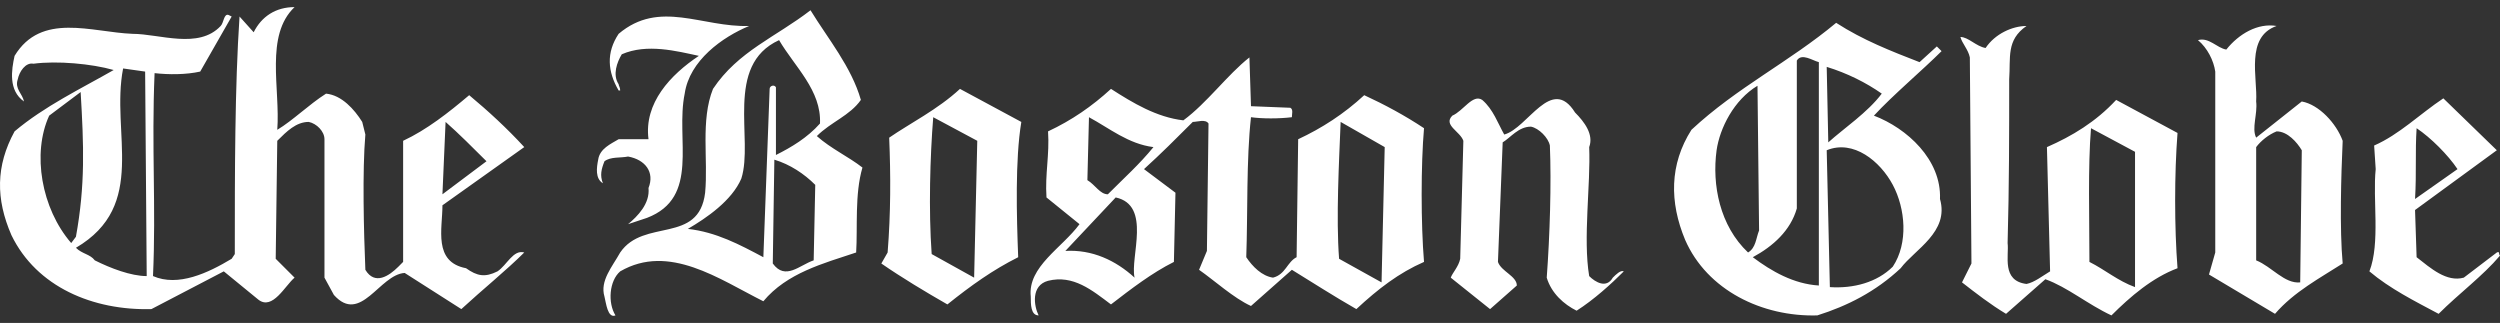 <svg width="240" height="31" viewBox="0 0 240 31" fill="none" xmlns="http://www.w3.org/2000/svg">
<rect x="0" y="0" width="240" height="31" fill="#333333" stroke="none"/>
<path d="M108.92 26.655C107.108 24.994 104.843 23.938 102.275 24.089L107.108 18.955C110.58 19.709 108.466 24.692 108.92 26.655ZM132.629 27.109L128.552 24.843C128.251 20.917 128.552 15.48 128.702 11.704L132.931 14.121L132.629 27.109ZM110.732 14.122C109.374 15.783 108.014 16.99 106.354 18.652C105.599 18.652 105.144 17.747 104.389 17.294L104.541 11.253C106.504 12.309 108.315 13.819 110.732 14.122ZM120.095 10.195L119.944 5.513C117.83 7.175 115.865 9.893 113.601 11.554C111.034 11.253 108.769 9.894 106.655 8.533C104.843 10.195 102.879 11.554 100.613 12.612C100.765 14.879 100.312 16.688 100.463 18.955L103.633 21.52C101.973 23.788 98.65 25.599 98.953 28.468C98.953 29.224 98.953 30.279 99.708 30.279C99.254 29.374 98.953 27.409 100.612 26.957C103.029 26.353 104.842 27.864 106.654 29.225C108.617 27.713 110.579 26.204 112.695 25.144L112.844 18.501L109.824 16.236C111.486 14.725 112.844 13.367 114.506 11.705C114.96 11.705 115.714 11.404 116.017 11.857L115.864 24.088L115.11 25.9C116.619 26.957 118.435 28.618 120.094 29.374L124.02 25.9C125.985 27.109 128.099 28.468 130.211 29.673C132.325 27.712 134.29 26.203 136.706 25.143C136.403 21.52 136.403 15.783 136.706 12.308C134.893 11.102 132.93 10.043 130.966 9.137C129.005 10.95 126.89 12.308 124.624 13.366L124.474 24.691C123.568 25.142 123.416 26.352 122.209 26.654C121.15 26.503 120.245 25.598 119.641 24.691C119.792 20.462 119.641 15.328 120.094 11.252C121.151 11.403 122.813 11.403 124.02 11.252C124.02 10.949 124.171 10.497 123.87 10.346L120.095 10.195ZM74.338 15.329L74.187 25.296C75.395 26.957 76.755 25.449 78.113 24.994L78.264 17.747C77.207 16.688 75.848 15.783 74.338 15.329ZM181.708 17.747C182.916 20.012 183.218 23.334 181.708 25.6C180.197 27.11 177.933 27.713 175.667 27.563L175.364 14.424C177.933 13.367 180.5 15.48 181.708 17.747ZM168.872 22.124C168.569 22.879 168.569 23.788 167.814 24.239C165.096 21.673 164.34 17.747 164.793 14.424C165.096 12.309 166.454 9.592 168.719 8.233L168.872 22.124ZM180.65 8.988C179.291 10.799 177.025 12.309 175.515 13.668L175.364 6.42C177.329 7.023 179.14 7.93 180.65 8.988ZM174.61 27.409C172.194 27.26 170.079 26.051 168.268 24.692C170.23 23.633 171.891 22.124 172.495 20.011C172.495 15.178 172.495 10.949 172.495 5.816C172.95 5.06 174.005 5.816 174.61 5.966V27.409ZM176.271 2.191C171.741 5.967 166.759 8.382 162.379 12.46C160.264 15.783 160.264 19.408 161.775 23.031C163.888 27.864 169.174 30.429 174.461 30.279C177.33 29.374 180.047 28.014 182.463 25.75C183.822 23.938 187.147 22.276 186.239 19.104C186.39 15.329 183.067 12.308 179.896 11.102C181.709 9.137 184.577 6.721 186.39 4.91L185.936 4.456L184.276 5.967C181.556 4.91 178.839 3.853 176.271 2.191ZM220.971 14.424L220.82 27.11C219.309 27.26 218.103 25.6 216.592 24.995V14.122C217.043 13.518 217.799 12.914 218.554 12.612C219.612 12.612 220.519 13.668 220.971 14.424ZM213.724 4.759C212.818 4.607 212.063 3.551 211.004 3.852C211.91 4.607 212.514 5.816 212.665 6.872V24.239L212.062 26.353L218.402 30.128C220.215 28.014 222.783 26.654 224.897 25.295C224.594 21.973 224.747 16.837 224.897 13.517C224.293 11.856 222.632 10.042 220.97 9.742L216.591 13.215C216.137 12.307 216.742 10.949 216.591 9.742C216.742 7.476 215.533 3.55 218.553 2.493C216.743 2.191 214.931 3.249 213.724 4.759ZM204.963 27.563C203.302 26.958 202.094 25.901 200.585 25.144C200.585 21.069 200.432 15.933 200.737 12.309L204.963 14.574V27.563ZM190.617 4.607C189.712 4.456 188.955 3.55 188.2 3.55C188.352 4.154 188.955 4.758 189.105 5.512L189.259 25.295L188.352 27.108C189.711 28.164 191.071 29.223 192.581 30.128L196.356 26.806C198.47 27.562 200.431 29.224 202.698 30.279C204.511 28.468 206.625 26.655 209.042 25.75C208.738 21.823 208.738 16.687 209.042 12.763L203.151 9.592C201.188 11.705 198.922 13.063 196.506 14.122L196.809 26.051C196.054 26.504 195.297 27.11 194.544 27.26C192.125 26.957 192.882 24.542 192.73 23.334C192.882 17.747 192.882 13.063 192.882 7.627C193.032 5.513 192.58 3.852 194.544 2.494C193.185 2.494 191.523 3.249 190.617 4.607ZM235.921 16.236L231.845 19.104C231.995 16.538 231.845 14.573 231.995 12.308C233.354 13.216 235.015 14.878 235.921 16.236ZM239.695 14.424L234.561 9.441C232.297 10.951 230.333 12.915 227.917 13.971L228.067 16.237C227.765 19.105 228.521 23.335 227.463 26.051C229.426 27.713 231.843 28.921 234.108 30.129C236.071 28.165 238.336 26.504 239.999 24.542C239.847 24.391 239.999 24.089 239.694 24.239L236.523 26.655C234.863 27.109 233.352 25.75 231.994 24.692L231.844 20.162L239.695 14.424ZM46.703 15.48L42.474 18.652L42.776 11.705C43.984 12.763 45.495 14.273 46.703 15.48ZM7.289 22.729L6.836 23.333C3.966 20.011 3.061 14.725 4.721 11.102L7.742 8.836C8.044 13.97 8.195 17.747 7.289 22.729ZM14.084 26.504C12.575 26.504 10.611 25.75 9.101 24.994C8.648 24.39 7.893 24.39 7.289 23.788C14.235 19.709 10.611 12.763 11.819 6.572L13.933 6.872L14.084 26.504ZM24.353 3.097L22.995 1.587C22.541 8.382 22.541 16.538 22.541 24.39L22.239 24.843C19.974 26.203 17.105 27.562 14.688 26.503C14.99 19.858 14.537 14.121 14.84 7.022C16.199 7.174 17.86 7.174 19.22 6.871L22.24 1.586L21.939 1.435C21.485 1.284 21.485 2.19 21.184 2.493C19.069 4.758 15.294 3.248 12.727 3.248C8.798 3.097 3.966 1.134 1.399 5.363C1.097 6.722 0.795 8.686 2.305 9.743C2.154 8.988 1.399 8.533 1.701 7.627C1.852 6.872 2.456 5.967 3.211 6.117C5.476 5.817 8.798 6.117 10.914 6.721C7.742 8.533 4.268 10.195 1.4 12.611C-0.413 15.932 -0.413 19.104 1.098 22.577C3.514 27.561 8.951 29.825 14.537 29.673L21.484 26.05L24.806 28.768C26.165 29.826 27.372 27.409 28.28 26.655L26.468 24.843L26.618 13.517C27.525 12.611 28.431 11.704 29.639 11.704C30.394 11.856 31.149 12.611 31.149 13.366V26.654L32.055 28.316C34.623 31.184 36.435 26.352 38.85 26.203L44.288 29.673C46.251 27.863 48.666 25.9 50.329 24.238C49.271 23.937 48.666 25.448 47.761 26.05C46.554 26.654 45.799 26.503 44.741 25.749C41.57 25.143 42.475 21.973 42.475 19.708L50.329 14.121C48.666 12.308 46.855 10.647 45.042 9.137C43.08 10.798 40.965 12.46 38.7 13.517V25.142L38.246 25.6C37.34 26.504 35.981 27.41 35.075 25.901C34.924 22.277 34.774 16.388 35.075 12.915L34.774 11.706C34.019 10.499 32.81 9.139 31.3 8.989C29.639 10.045 28.13 11.555 26.618 12.462C26.92 8.533 25.41 3.4 28.279 0.681C26.468 0.681 25.107 1.587 24.353 3.097ZM93.517 26.655L89.44 24.39C89.137 20.161 89.288 15.027 89.59 11.252L93.818 13.517L93.517 26.655ZM92.157 8.533C90.043 10.498 87.325 11.857 85.362 13.216C85.513 16.838 85.513 20.463 85.212 24.239L84.608 25.296C86.572 26.655 88.837 28.015 90.95 29.225C93.215 27.41 95.329 25.901 97.746 24.693C97.594 20.767 97.445 15.33 98.047 11.706L92.157 8.533ZM142.293 9.592C141.388 8.988 140.481 10.648 139.424 11.102C138.518 12.008 140.18 12.611 140.482 13.518L140.18 24.844C140.028 25.6 139.424 26.204 139.273 26.656L143.047 29.675L145.616 27.41C145.616 26.505 144.106 26.052 143.803 25.144L144.257 13.668C145.013 13.216 145.767 12.158 146.975 12.158C147.73 12.309 148.637 13.217 148.788 13.971C148.939 17.596 148.788 22.579 148.486 26.656C148.939 28.166 150.147 29.225 151.355 29.827C153.017 28.769 154.679 27.261 155.884 26.052C155.583 25.902 155.13 26.355 154.828 26.656C154.224 27.714 153.167 27.11 152.562 26.505C151.957 22.88 152.712 17.748 152.562 14.123C153.016 12.915 152.108 11.706 151.204 10.799C148.938 7.176 146.673 12.309 144.407 12.915C143.803 11.857 143.352 10.498 142.293 9.592ZM74.791 3.853C69.506 6.269 72.375 13.368 71.167 17.144C70.261 19.256 67.845 20.918 66.033 21.974C68.751 22.277 71.016 23.485 73.282 24.693L73.886 8.534C73.886 8.234 74.339 8.083 74.49 8.383C74.49 10.499 74.49 13.368 74.49 14.879C76 14.123 77.51 13.217 78.719 11.858C78.868 8.686 76.301 6.42 74.791 3.853ZM59.388 3.249C58.18 5.061 58.33 6.872 59.388 8.686H59.539C59.539 8.383 59.388 8.233 59.388 8.082C58.784 7.175 59.237 5.967 59.691 5.211C62.106 4.154 64.976 4.91 67.091 5.362C64.372 7.175 61.804 9.893 62.257 13.366H59.388C58.633 13.818 57.575 14.272 57.426 15.328C57.274 16.083 57.124 17.142 57.879 17.594C57.576 16.837 57.728 16.236 58.03 15.48C58.634 15.027 59.54 15.179 60.295 15.027C61.957 15.328 62.862 16.537 62.257 18.047C62.408 19.558 61.201 20.766 60.295 21.52L62.107 20.917C67.242 18.954 64.825 13.366 65.732 8.987C66.185 5.816 69.356 3.55 71.923 2.493C67.392 2.645 63.315 -0.074 59.388 3.249ZM82.644 9.592C81.587 11.102 79.774 11.705 78.416 13.063C79.774 14.273 81.436 15.027 82.795 16.084C82.04 18.652 82.341 21.823 82.191 24.239C79.02 25.296 75.546 26.204 73.281 28.921C69.052 26.807 64.22 23.334 59.539 26.051C58.482 26.957 58.33 29.072 59.085 30.28C58.33 30.584 58.18 29.073 58.028 28.469C57.574 26.957 58.783 25.6 59.538 24.24C61.803 20.919 67.089 23.485 67.692 18.502C67.995 15.33 67.239 11.555 68.447 8.534C70.864 4.911 74.488 3.552 77.81 0.985C79.473 3.701 81.738 6.42 82.644 9.592Z" fill="white"/>
</svg>
